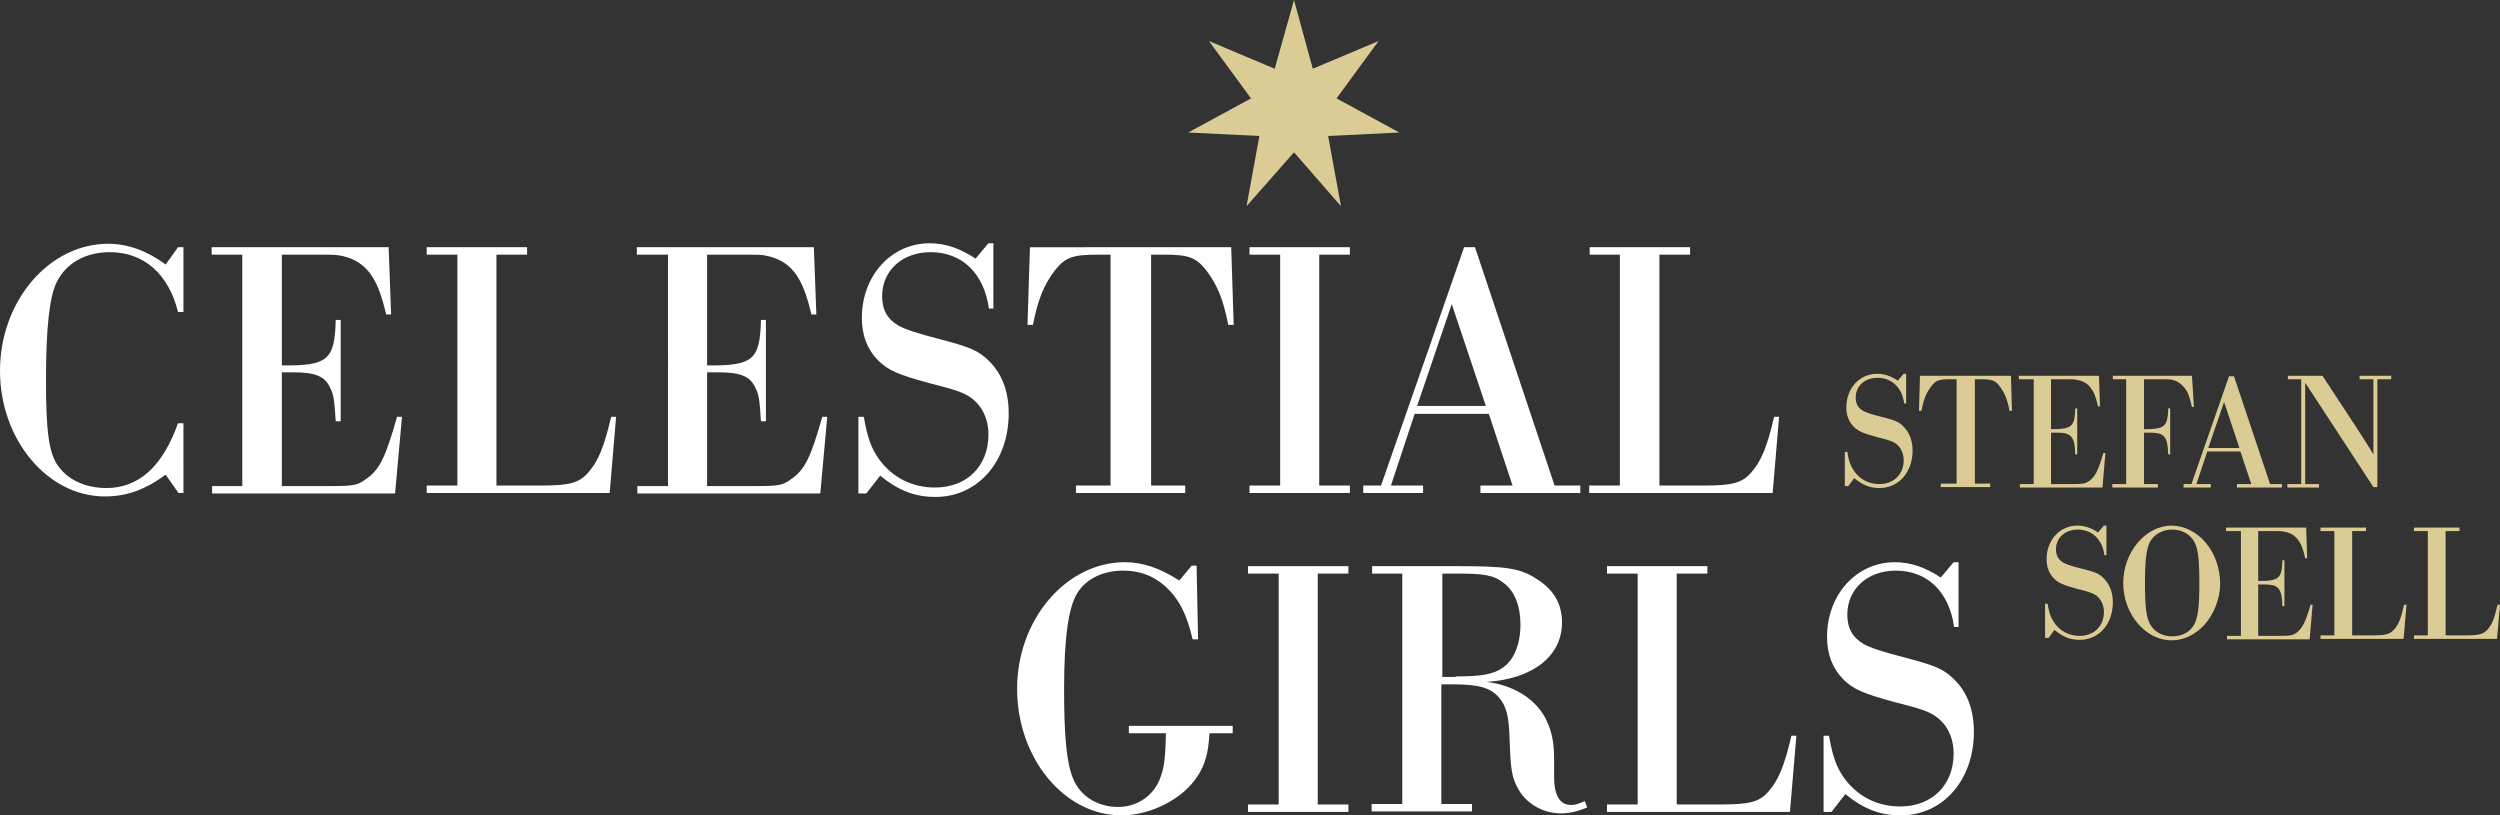 <?xml version="1.0" encoding="utf-8"?>
<!-- Generator: Adobe Illustrator 18.0.0, SVG Export Plug-In . SVG Version: 6.00 Build 0)  -->
<!DOCTYPE svg PUBLIC "-//W3C//DTD SVG 1.0//EN" "http://www.w3.org/TR/2001/REC-SVG-20010904/DTD/svg10.dtd">
<svg version="1.0" id="Ebene_1" xmlns="http://www.w3.org/2000/svg" xmlns:xlink="http://www.w3.org/1999/xlink" x="0px" y="0px"
	 viewBox="0 0 505.6 164.9" enable-background="new 0 0 505.6 164.9" xml:space="preserve">
<rect x="0" y="0" width="505.6" height="164.9" fill="#333333" stroke="none"/>
<g>
	<path fill="#FFFFFF" d="M37.2,99.7h-1.1L33.5,96c-4.2,3.1-8,4.4-12.3,4.4C9.6,100.4,0,88.9,0,75c0-14.1,9.9-25.7,21.9-25.7
		c4,0,8,1.5,11.6,4.2l2.5-3.5h1.1v13.1h-1.1C34.1,55.4,29.1,51,22.2,51c-4.9,0-8.8,2.2-10.7,6c-1.5,2.9-2.2,9.4-2.2,19.9
		s0.6,14.8,2.5,17.4c2,2.8,5.6,4.4,9.7,4.4c6.6,0,11.4-4.4,14.5-13.1h1.1V99.7z"/>
	<path fill="#FFFFFF" d="M49,51.5h-6.2V50h35.8l0.5,13.6h-1c-1-4.2-1.9-6.5-3.4-8.5c-1.5-1.9-3.6-3.1-6.4-3.5
		c-1-0.1-1.9-0.1-5.6-0.1h-5.7v22.4c9.3,0.1,10.7-1.1,10.9-9.2h1v20.5h-1c-0.3-4.5-0.4-5.4-1.2-6.9c-1-2.2-3-3-7.3-3h-2.4v23h9.5
		c5.1,0,5.7-0.1,7.5-1.4c2.8-1.9,4-4.5,6.3-12.6h1l-1.4,15.5h-37v-1.5H49V51.5z"/>
	<path fill="#FFFFFF" d="M92.5,51.5h-6.2V50h20.3v1.5h-6.2v46.7h8.8c6,0,8-0.5,9.9-2.8c1.9-2.2,3.1-5.1,4.5-11.1h1l-1.3,15.4H86.3
		v-1.5h6.2V51.5z"/>
	<path fill="#FFFFFF" d="M135,51.5h-6.2V50h35.8l0.5,13.6h-1c-1-4.2-1.9-6.5-3.4-8.5c-1.5-1.9-3.6-3.1-6.4-3.5
		c-1-0.1-1.9-0.1-5.6-0.1h-5.7v22.4c9.3,0.1,10.7-1.1,10.9-9.2h1v20.5h-1c-0.3-4.5-0.4-5.4-1.2-6.9c-1-2.2-3-3-7.3-3h-2.4v23h9.5
		c5.1,0,5.7-0.1,7.5-1.4c2.8-1.9,4-4.5,6.3-12.6h1l-1.4,15.5h-37v-1.5h6.2V51.5z"/>
	<path fill="#FFFFFF" d="M201.1,62.4H200c-1-7.1-5.4-11.4-11.8-11.4c-5.7,0-9.8,3.7-9.8,8.9c0,2.8,1.1,4.7,3.4,6
		c1.3,0.7,3.6,1.5,8.3,2.7c6.1,1.6,7.7,2.3,9.7,4.2c2.8,2.6,4.2,6.3,4.2,10.8c0,9.8-6.3,16.9-14.8,16.9c-4.2,0-7.5-1.3-11.2-4.3
		l-2.8,3.6h-1.6V84.3h1.1c0.7,4.1,1.5,6.4,3.1,8.6c2.7,3.7,6.7,5.7,11.3,5.7c6.4,0,10.8-4.3,10.8-10.7c0-3.2-1.3-5.9-3.6-7.5
		c-1.4-1-2.8-1.5-8.3-2.9c-6.3-1.7-8.4-2.6-10.4-4.6c-2.2-2.2-3.3-5.1-3.3-8.6c0-8.6,6-15.1,13.7-15.1c3.2,0,6.1,1,9.3,3.1l2.6-3.1
		h1V62.4z"/>
	<path fill="#FFFFFF" d="M224.6,51.5h-2.5c-5.1,0-6.6,0.5-8.7,3.1c-2.3,3-3.5,6-4.5,11.1h-1.1l0.5-15.7H249l0.5,15.7h-1.1
		c-1-5.1-2.2-8.1-4.5-11.1c-2.1-2.6-3.6-3.1-8.6-3.1h-2.5v46.7h6.9v1.5h-22.1v-1.5h7V51.5z"/>
	<path fill="#FFFFFF" d="M258.9,51.5h-6.2V50h20.3v1.5h-6.2v46.7h6.2v1.5h-20.3v-1.5h6.2V51.5z"/>
	<path fill="#FFFFFF" d="M286.1,83.7l-4.8,14.5h6.5v1.5h-12.1v-1.5h3.6L296.1,50h2.2l16.1,48.2h5.2v1.5h-20.2v-1.5h6.5l-4.8-14.5
		H286.1z M293.6,61.5l-7,20.6h13.9L293.6,61.5z"/>
	<path fill="#FFFFFF" d="M327.7,51.5h-6.2V50h20.3v1.5h-6.2v46.7h8.8c6,0,8-0.5,9.9-2.8c1.9-2.2,3.1-5.1,4.5-11.1h1l-1.3,15.4h-37.1
		v-1.5h6.2V51.5z"/>
</g>
<g>
	<path fill="#FFFFFF" d="M242.3,129.3h-1.1c-1.2-5.1-2.7-8.1-5.5-10.7c-2.5-2.2-5.2-3.2-8.6-3.2c-3.9,0-7.4,1.6-9.2,4.5
		c-1.8,2.8-2.7,9.2-2.7,19.4c0,9.5,0.5,15,1.8,18.1c1.4,3.6,5,5.8,9.1,5.8c4.1,0,7.5-2.5,8.7-6.3c0.7-1.9,0.9-4.2,1-8.6h-7.5v-1.5
		h21v1.5h-4.7c-0.2,4-0.9,6.3-2.3,8.5c-2.9,4.7-9.5,8.1-15.5,8.1c-11.6,0-21.1-11.6-21.1-25.6s9.9-25.6,21.8-25.6
		c3.6,0,7.1,1.2,11,3.7l2.5-3h1L242.3,129.3z"/>
	<path fill="#FFFFFF" d="M258.6,116h-6.2v-1.5h20.3v1.5h-6.2v46.7h6.2v1.5h-20.3v-1.5h6.2V116z"/>
	<path fill="#FFFFFF" d="M283.7,116h-6.2v-1.5h17.2c10.1,0,12.9,0.4,16.4,2.8c3.2,2.1,4.8,4.9,4.8,8.6c0,6.8-5.9,11.4-15.2,12
		c5.3,0.7,9.4,3.2,11.6,6.9c1.4,2.5,2,5,2,8.6v1.6v2.1c0,3.8,1.2,5.7,3.4,5.7c0.7,0,1.3-0.1,2.8-0.8l0.5,1.3
		c-1.9,0.8-3.6,1.2-5.3,1.2c-3.8,0-7.3-2.1-8.9-5.4c-1.1-2.2-1.3-3.8-1.5-9.5c-0.1-4.8-0.7-6.9-2.2-8.6c-1.7-1.9-4-2.6-9.3-2.6h-2.3
		v24.2h6.2v1.5h-20.3v-1.5h6.2V116z M294.4,136.8c5.2,0,7.7-0.4,9.7-1.9c2.1-1.5,3.4-4.7,3.4-8.6c0-3.7-1.2-6.8-3.4-8.4
		c-2-1.6-4-1.9-9.4-1.9h-3v20.9H294.4z"/>
	<path fill="#FFFFFF" d="M331.2,116H325v-1.5h20.3v1.5h-6.2v46.7h8.8c6,0,8-0.5,9.9-2.8c1.9-2.2,3.1-5.1,4.5-11.1h1l-1.3,15.4H325
		v-1.5h6.2V116z"/>
	<path fill="#FFFFFF" d="M396.3,126.8h-1.1c-1-7.1-5.4-11.4-11.8-11.4c-5.7,0-9.8,3.7-9.8,8.9c0,2.8,1.1,4.7,3.4,6
		c1.3,0.7,3.6,1.5,8.3,2.7c6.1,1.6,7.7,2.3,9.7,4.2c2.8,2.6,4.2,6.3,4.2,10.8c0,9.8-6.3,16.9-14.8,16.9c-4.2,0-7.5-1.3-11.2-4.3
		l-2.8,3.6h-1.6v-15.4h1.1c0.7,4.1,1.5,6.4,3.1,8.6c2.7,3.7,6.7,5.7,11.3,5.7c6.4,0,10.8-4.3,10.8-10.7c0-3.2-1.3-5.9-3.6-7.5
		c-1.4-1-2.8-1.5-8.3-2.9c-6.3-1.7-8.4-2.6-10.4-4.6c-2.2-2.2-3.3-5.1-3.3-8.6c0-8.6,6-15.1,13.7-15.1c3.2,0,6.1,1,9.3,3.1l2.6-3.1
		h1V126.8z"/>
</g>
<polygon fill="#DBCC96" points="261.7,0 257.8,13.9 244.5,8.3 253,19.9 240.3,26.8 254.7,27.5 252.1,41.7 261.7,30.8 271.2,41.7 
	268.6,27.5 283,26.8 270.3,19.9 278.8,8.3 265.5,13.9 261.7,0 "/>
<g>
	<path fill="#DBCC96" d="M385.6,81.6h-0.5c-0.4-3.2-2.5-5.2-5.4-5.2c-2.6,0-4.4,1.7-4.4,4c0,1.3,0.5,2.1,1.5,2.7
		c0.6,0.3,1.6,0.7,3.7,1.2c2.8,0.7,3.5,1,4.4,1.9c1.2,1.2,1.9,2.8,1.9,4.9c0,4.4-2.8,7.6-6.7,7.6c-1.9,0-3.4-0.6-5.1-2l-1.2,1.6
		h-0.7v-6.9h0.5c0.3,1.9,0.7,2.9,1.4,3.9c1.2,1.7,3,2.6,5.1,2.6c2.9,0,4.9-2,4.9-4.8c0-1.4-0.6-2.7-1.6-3.4
		c-0.6-0.4-1.3-0.7-3.8-1.3c-2.9-0.8-3.8-1.2-4.7-2.1c-1-1-1.5-2.3-1.5-3.9c0-3.9,2.7-6.8,6.2-6.8c1.4,0,2.8,0.4,4.2,1.4l1.2-1.4
		h0.5V81.6z"/>
	<path fill="#DBCC96" d="M395.6,76.7h-1.1c-2.3,0-3,0.2-3.9,1.4c-1,1.3-1.6,2.7-2,5h-0.5l0.2-7.1h18.4l0.2,7.1h-0.5
		c-0.4-2.3-1-3.7-2-5c-0.9-1.2-1.6-1.4-3.9-1.4h-1.1v21.1h3.1v0.7h-10v-0.7h3.2V76.7z"/>
</g>
<g>
	<path fill="#DBCC96" d="M411.1,76.7h-2.8V76h16.2l0.2,6.2h-0.4c-0.4-1.9-0.8-2.9-1.5-3.8c-0.7-0.9-1.6-1.4-2.9-1.6
		c-0.4-0.1-0.8-0.1-2.5-0.1h-2.6v10.1c4.2,0,4.8-0.5,4.9-4.2h0.4v9.3h-0.4c-0.1-2.1-0.2-2.4-0.5-3.1c-0.5-1-1.3-1.3-3.3-1.3h-1.1
		v10.4h4.3c2.3,0,2.6-0.1,3.4-0.6c1.2-0.9,1.8-2,2.9-5.7h0.4l-0.6,7h-16.7v-0.7h2.8V76.7z"/>
	<path fill="#DBCC96" d="M430.1,76.7h-2.8V76h16l0.4,6.3h-0.4c-0.5-2.2-0.9-3.3-1.8-4.2c-0.7-0.7-1.3-1.1-2.2-1.3
		c-0.6-0.1-0.7-0.1-3.6-0.1h-2.1v10.1c4.2,0,4.8-0.5,4.9-4.2h0.4v9.3h-0.4c-0.1-2-0.2-2.4-0.5-3.1c-0.5-1-1.3-1.3-3.3-1.3h-1.1v10.4
		h2.8v0.7h-9.2v-0.7h2.8V76.7z"/>
</g>
<g>
	<path fill="#DBCC96" d="M446.4,91.3l-2.2,6.6h2.9v0.7h-5.5v-0.7h1.6l7.6-21.8h1l7.3,21.8h2.4v0.7h-9.1v-0.7h2.9l-2.2-6.6H446.4z
		 M449.8,81.3l-3.2,9.3h6.3L449.8,81.3z"/>
	<path fill="#DBCC96" d="M465.5,76.7h-2.8V76h7l6.5,9.9c2.6,4,2.7,4.2,3.8,6V76.7h-2.8V76h6.4v0.7h-2.8v21.8h-0.8l-13.8-21.1v20.5
		h2.8v0.7h-6.4v-0.7h2.8V76.7z"/>
</g>
<g>
	<path fill="#DBCC96" d="M426.1,112.3h-0.5c-0.4-3.2-2.5-5.2-5.4-5.2c-2.6,0-4.4,1.7-4.4,4c0,1.3,0.5,2.1,1.5,2.7
		c0.6,0.3,1.6,0.7,3.7,1.2c2.8,0.7,3.5,1,4.4,1.9c1.2,1.2,1.9,2.8,1.9,4.9c0,4.4-2.8,7.6-6.7,7.6c-1.9,0-3.4-0.6-5.1-2l-1.2,1.6
		h-0.7v-6.9h0.5c0.3,1.9,0.7,2.9,1.4,3.9c1.2,1.7,3,2.6,5.1,2.6c2.9,0,4.9-2,4.9-4.8c0-1.4-0.6-2.7-1.6-3.4
		c-0.6-0.4-1.3-0.7-3.8-1.3c-2.9-0.8-3.8-1.2-4.7-2.1c-1-1-1.5-2.3-1.5-3.9c0-3.9,2.7-6.8,6.2-6.8c1.4,0,2.8,0.4,4.2,1.4l1.2-1.4
		h0.5V112.3z"/>
	<path fill="#DBCC96" d="M449,118.1c0,2.9-1.2,6.1-3.3,8.4c-1.8,1.9-4.1,3-6.5,3c-5.3,0-9.8-5.3-9.8-11.6c0-6.2,4.5-11.6,9.8-11.6
		C444.6,106.4,449,111.6,449,118.1z M434.8,109.6c-0.7,1.3-1,3.7-1,8.3c0,5.3,0.3,7.5,1.4,8.9c0.9,1.2,2.4,1.9,4.1,1.9
		c2,0,3.7-0.9,4.5-2.5c0.7-1.3,1-3.7,1-8.1c0-5.5-0.3-7.7-1.4-9.1c-0.9-1.2-2.4-1.9-4.1-1.9C437.3,107.1,435.6,108.1,434.8,109.6z"
		/>
</g>
<g>
	<path fill="#DBCC96" d="M453,107.4h-2.8v-0.7h16.2l0.2,6.2h-0.4c-0.4-1.9-0.8-2.9-1.5-3.8c-0.7-0.9-1.6-1.4-2.9-1.6
		c-0.4-0.1-0.8-0.1-2.5-0.1h-2.6v10.1c4.2,0,4.8-0.5,4.9-4.2h0.4v9.3h-0.4c-0.1-2.1-0.2-2.4-0.5-3.1c-0.5-1-1.3-1.3-3.3-1.3h-1.1
		v10.4h4.3c2.3,0,2.6-0.1,3.4-0.6c1.2-0.9,1.8-2,2.9-5.7h0.4l-0.6,7h-16.7v-0.7h2.8V107.4z"/>
	<path fill="#DBCC96" d="M472.1,107.4h-2.8v-0.7h9.2v0.7h-2.8v21.1h4c2.7,0,3.6-0.2,4.5-1.2c0.9-1,1.4-2.3,2-5h0.5l-0.6,6.9h-16.8
		v-0.7h2.8V107.4z"/>
</g>
<g>
	<path fill="#DBCC96" d="M491,107.4h-2.8v-0.7h9.2v0.7h-2.8v21.1h4c2.7,0,3.6-0.2,4.5-1.2c0.9-1,1.4-2.3,2-5h0.5l-0.6,6.9h-16.8
		v-0.7h2.8V107.4z"/>
</g>
</svg>
